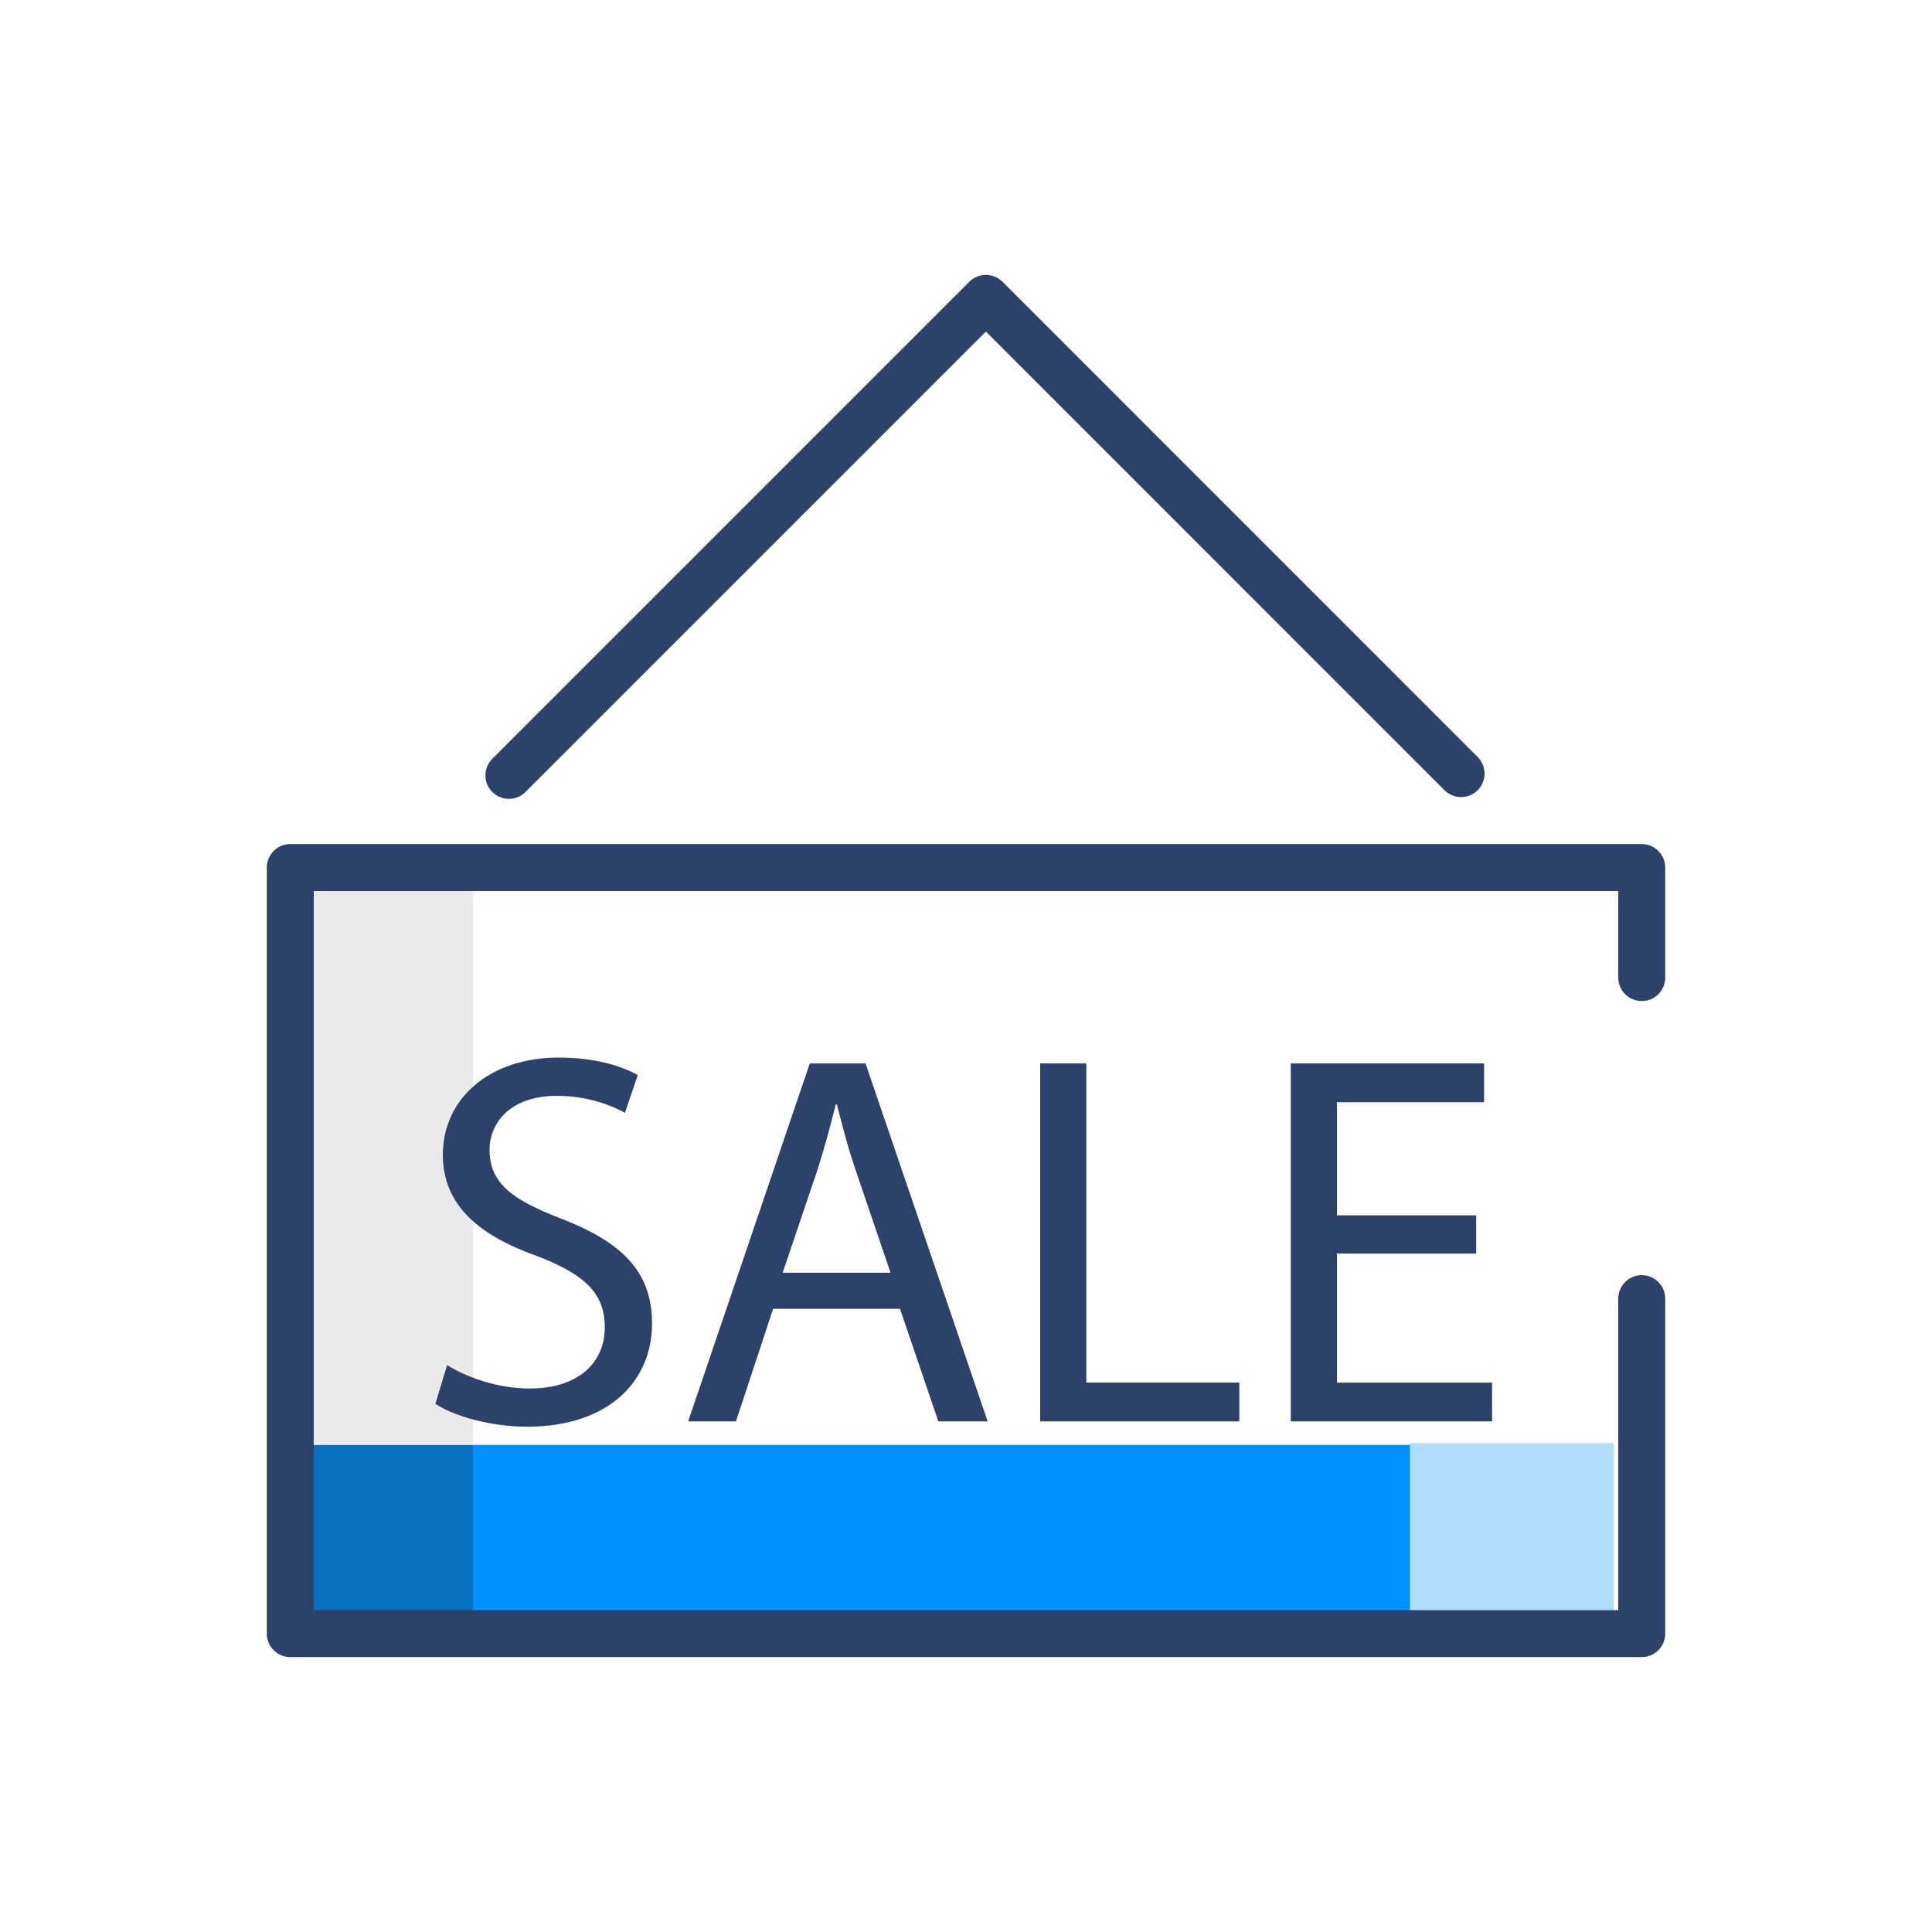<?xml version="1.0" encoding="UTF-8"?> <svg xmlns="http://www.w3.org/2000/svg" xmlns:xlink="http://www.w3.org/1999/xlink" height="80px" style="shape-rendering:geometricPrecision; text-rendering:geometricPrecision; image-rendering:optimizeQuality; fill-rule:evenodd; clip-rule:evenodd" viewBox="0 0 80 80" width="80px" xml:space="preserve"><defs><style type="text/css"> <![CDATA[ .str0 {stroke:#2C426B;stroke-width:1.944;stroke-linecap:round;stroke-linejoin:round;stroke-miterlimit:10} .fil6 {fill:none} .fil4 {fill:none;fill-rule:nonzero} .fil0 {fill:#0091FC;fill-rule:nonzero} .fil1 {fill:#0770BF;fill-rule:nonzero} .fil5 {fill:#2C426B;fill-rule:nonzero} .fil3 {fill:#B0DDFC;fill-rule:nonzero} .fil2 {fill:#EAEAEA;fill-rule:nonzero} ]]> </style></defs><g id="Layer_x0020_1"><g id="_1137790144"><polygon class="fil0" points="66.817,59.83 12.019,59.83 12.019,67.114 66.817,67.114 "></polygon><polygon class="fil1" points="19.592,59.83 12.503,59.83 12.503,66.717 19.592,66.717 "></polygon><polygon class="fil2" points="19.592,36.584 12.503,36.584 12.503,59.83 19.592,59.83 "></polygon><polygon class="fil3" points="66.817,59.758 58.383,59.758 58.383,67.115 66.817,67.115 "></polygon><polyline class="fil4 str0" points="67.981,53.774 67.981,67.645 12.02,67.645 12.02,35.923 67.981,35.923 67.981,40.48 "></polyline><polyline class="fil4 str0" points="60.5,32.033 40.824,12.355 21.072,32.107 "></polyline><path class="fil5" d="M18.514 56.526c0.855,0.527 2.111,0.969 3.43,0.969 1.958,0 3.099,-1.037 3.099,-2.53 0,-1.387 -0.789,-2.178 -2.79,-2.948 -2.419,-0.858 -3.916,-2.112 -3.916,-4.2 0,-2.31 1.915,-4.025 4.795,-4.025 1.516,0 2.617,0.352 3.276,0.725l-0.529 1.561c-0.482,-0.262 -1.474,-0.701 -2.814,-0.701 -2.024,0 -2.794,1.209 -2.794,2.22 0,1.387 0.903,2.067 2.95,2.858 2.507,0.967 3.78,2.178 3.78,4.354 0,2.289 -1.692,4.268 -5.19,4.268 -1.429,0 -2.99,-0.418 -3.782,-0.947l0.485 -1.604z"></path><path class="fil5" d="M36.874 52.699l-1.45 -4.266c-0.331,-0.969 -0.551,-1.847 -0.773,-2.705l-0.043 0c-0.219,0.879 -0.46,1.781 -0.748,2.681l-1.45 4.29 4.464 0zm-4.861 1.497l-1.539 4.661 -1.979 0 5.036 -14.823 2.309 0 5.057 14.823 -2.043 0 -1.586 -4.661 -5.255 0z"></path><polygon class="fil5" points="43.072,44.034 44.983,44.034 44.983,57.25 51.318,57.25 51.318,58.857 43.072,58.857 "></polygon><polygon class="fil5" points="61.125,51.907 55.361,51.907 55.361,57.252 61.784,57.252 61.784,58.857 53.448,58.857 53.448,44.034 61.453,44.034 61.453,45.64 55.361,45.64 55.361,50.324 61.125,50.324 "></polygon></g></g><rect class="fil6" height="70" width="70" x="5" y="5"></rect></svg> 